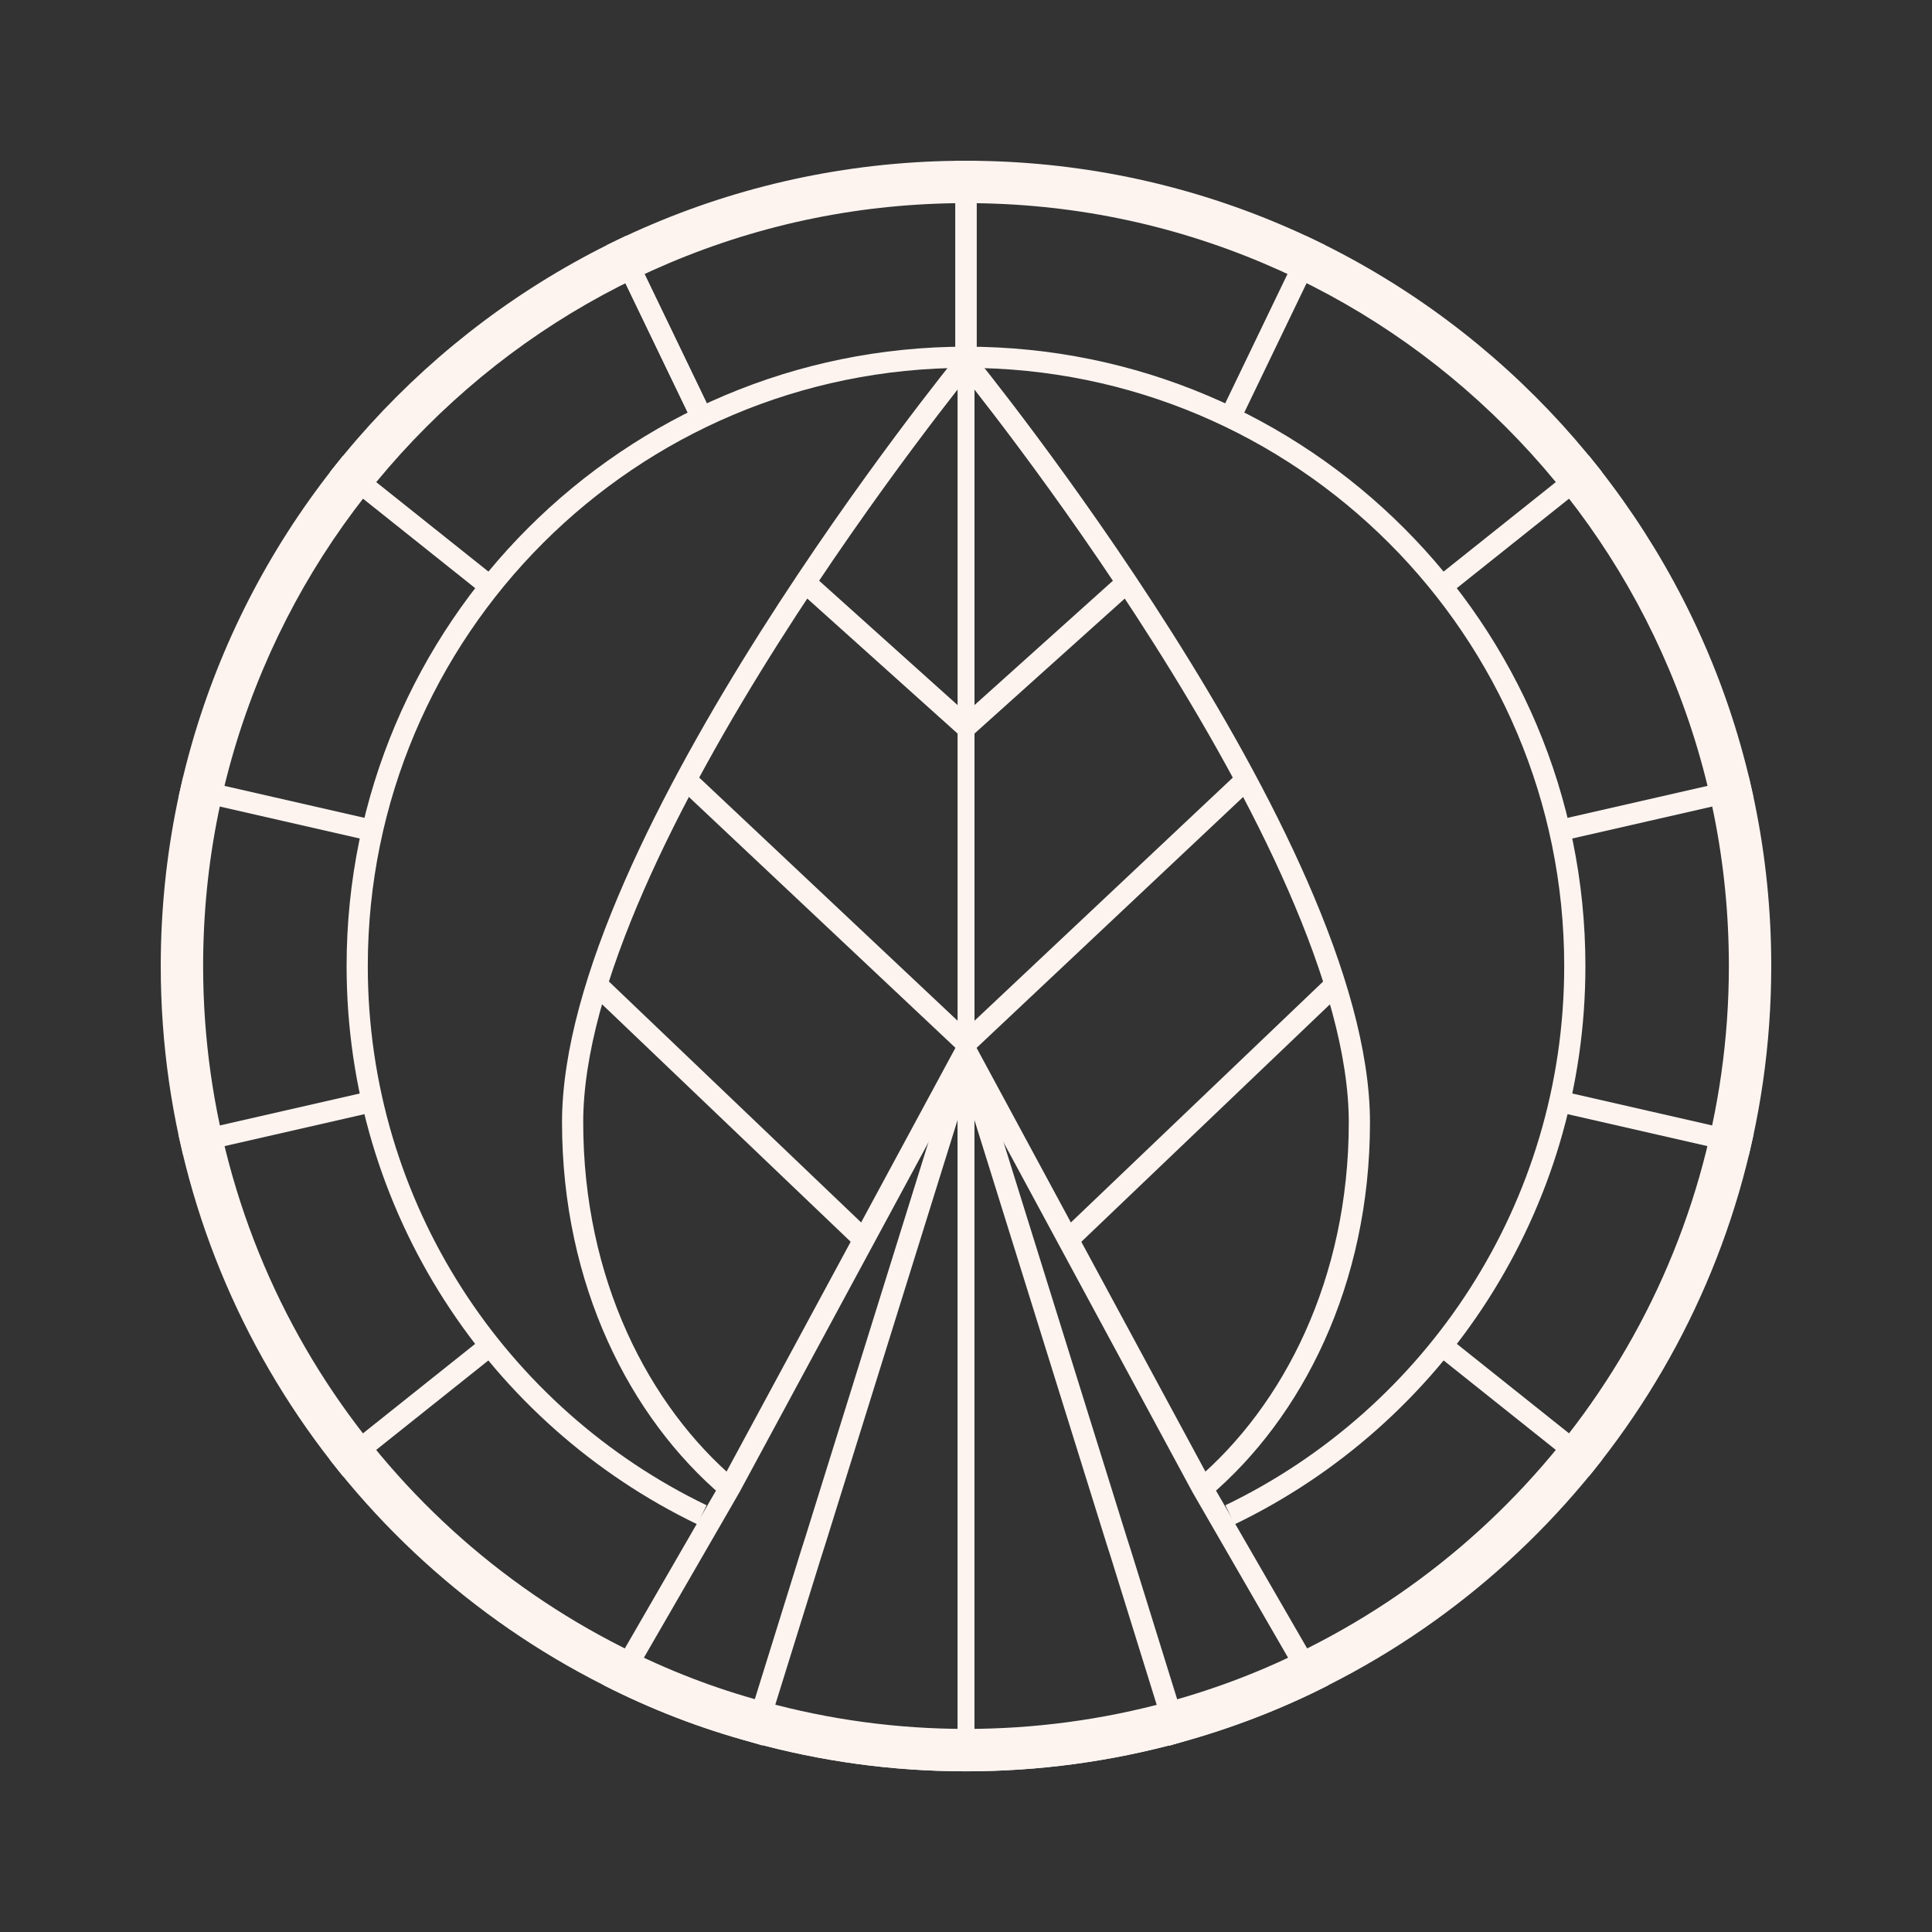 <svg xmlns="http://www.w3.org/2000/svg" xmlns:xlink="http://www.w3.org/1999/xlink" id="Layer_1" x="0px" y="0px" viewBox="0 0 512 512" style="enable-background:new 0 0 512 512;" xml:space="preserve">
<rect x="0" y="0" width="512" height="512" fill="#333333" stroke="none"/>
<style type="text/css">
	.st0{fill:none;stroke:#FDF4F0;stroke-width:5.616;stroke-miterlimit:10;}
	.st1{fill:#FDF4F0;}
	.st2{fill:none;stroke:#FDF4F0;stroke-width:4.484;stroke-miterlimit:10;}
</style>
<g>
	<line class="st0" x1="163.41" y1="63.73" x2="186.54" y2="111.76"></line>
	<line class="st0" x1="256" y1="42.6" x2="256" y2="95.91"></line>
	<line class="st0" x1="348.59" y1="63.73" x2="325.46" y2="111.76"></line>
	<line class="st0" x1="422.84" y1="122.95" x2="381.17" y2="156.18"></line>
	<line class="st0" x1="464.05" y1="208.51" x2="412.08" y2="220.38"></line>
	<line class="st0" x1="464.05" y1="303.49" x2="412.08" y2="291.62"></line>
	<line class="st0" x1="422.84" y1="389.05" x2="381.17" y2="355.82"></line>
	<line class="st0" x1="89.16" y1="389.05" x2="130.83" y2="355.82"></line>
	<line class="st0" x1="47.95" y1="303.49" x2="99.92" y2="291.62"></line>
	<line class="st0" x1="47.95" y1="208.51" x2="99.92" y2="220.38"></line>
	<line class="st0" x1="89.16" y1="122.95" x2="130.83" y2="156.18"></line>
	<line class="st0" x1="163.41" y1="63.73" x2="186.54" y2="111.76"></line>
	<line class="st0" x1="256" y1="42.6" x2="256" y2="95.91"></line>
	<path class="st0" d="M186.03,401.44c-54.06-26.06-91.37-81.38-91.37-145.42c0-89.11,72.23-161.34,161.34-161.34   s161.34,72.23,161.34,161.34c0,64.04-37.31,119.36-91.38,145.42"></path>
	<g>
		<path class="st1" d="M256,53.83c27.3,0,53.78,5.35,78.7,15.89c24.07,10.18,45.69,24.77,64.26,43.34    c18.57,18.57,33.15,40.19,43.33,64.27c10.54,24.91,15.88,51.39,15.88,78.68c0,38.13-10.67,75.27-30.85,107.39    c-19.65,31.27-47.43,56.57-80.34,73.16l-0.03,0.01l-0.03,0.02c-11.66,5.97-24.21,10.81-37.29,14.4    c-17.46,4.77-35.5,7.19-53.63,7.19c-18.19,0-36.23-2.44-53.6-7.24l-0.04-0.01l-0.04-0.01c-12.81-3.44-25.35-8.27-37.31-14.36    c-32.91-16.59-60.69-41.89-80.34-73.16C64.5,331.27,53.83,294.13,53.83,256c0-27.29,5.35-53.76,15.89-78.67    c10.18-24.07,24.77-45.69,43.34-64.27c18.57-18.57,40.2-33.16,64.27-43.34C202.24,59.18,228.71,53.83,256,53.83 M256,42.6    C138.18,42.6,42.6,138.18,42.6,256c0,83.3,47.73,155.48,117.36,190.58c12.51,6.37,25.66,11.47,39.45,15.18    c18.01,4.98,37.01,7.65,56.59,7.65s38.58-2.66,56.59-7.59c13.73-3.77,26.99-8.86,39.45-15.23C421.67,411.48,469.4,339.3,469.4,256    C469.4,138.18,373.88,42.6,256,42.6L256,42.6z"></path>
	</g>
	<g>
		<line class="st2" x1="256.01" y1="95.91" x2="256.01" y2="280.21"></line>
		<line class="st0" x1="329.82" y1="207" x2="256.01" y2="276.47"></line>
		<line class="st0" x1="298.73" y1="154.26" x2="256.01" y2="192.64"></line>
		<line class="st0" x1="353.13" y1="261.62" x2="284.2" y2="327.46"></line>
		<line class="st0" x1="182.19" y1="207" x2="256.01" y2="276.47"></line>
		<line class="st0" x1="213.28" y1="154.26" x2="256.01" y2="192.64"></line>
		<line class="st0" x1="158.88" y1="261.62" x2="227.81" y2="327.46"></line>
	</g>
	<g>
		<g>
			<path class="st1" d="M256,284.31l60.05,111.18l0.04,0.07l0.04,0.07l4.98,8.63l23.06,39.93c-10.47,4.95-21.57,9.05-33.06,12.21     c-17.94,4.9-36.48,7.39-55.11,7.39c-18.7,0-37.24-2.5-55.14-7.45c-11.29-3.04-22.38-7.12-33.04-12.15l23.06-39.92l4.98-8.63     l0.04-0.07l0.04-0.07L256,284.31 M256,272.5l-64.99,120.33l-4.98,8.63l-26.07,45.13c12.51,6.37,25.66,11.47,39.45,15.18     c18.01,4.98,37.01,7.65,56.59,7.65s38.58-2.66,56.59-7.59c13.73-3.77,26.99-8.86,39.45-15.23l-26.07-45.13l-4.98-8.63L256,272.5     L256,272.5z"></path>
		</g>
		<polyline class="st0" points="312.59,461.81 297.13,412.05 295.91,408.23 256,280.21   "></polyline>
		<polyline class="st0" points="199.41,461.76 214.87,412.05 216.09,408.23 256,280.21   "></polyline>
		<polyline class="st2" points="256,469.4 256,417.38 256,416.11 256,280.21   "></polyline>
	</g>
	<path class="st0" d="M318.65,394.44c23.92-20.29,41.6-54.7,41.6-97C360.25,223.62,256,95.91,256,95.91S151.75,223.62,151.75,297.44   c0,42.3,17.68,76.71,41.6,97"></path>
</g>
<g>
</g>
<g>
</g>
<g>
</g>
<g>
</g>
<g>
</g>
<g>
</g>
</svg>